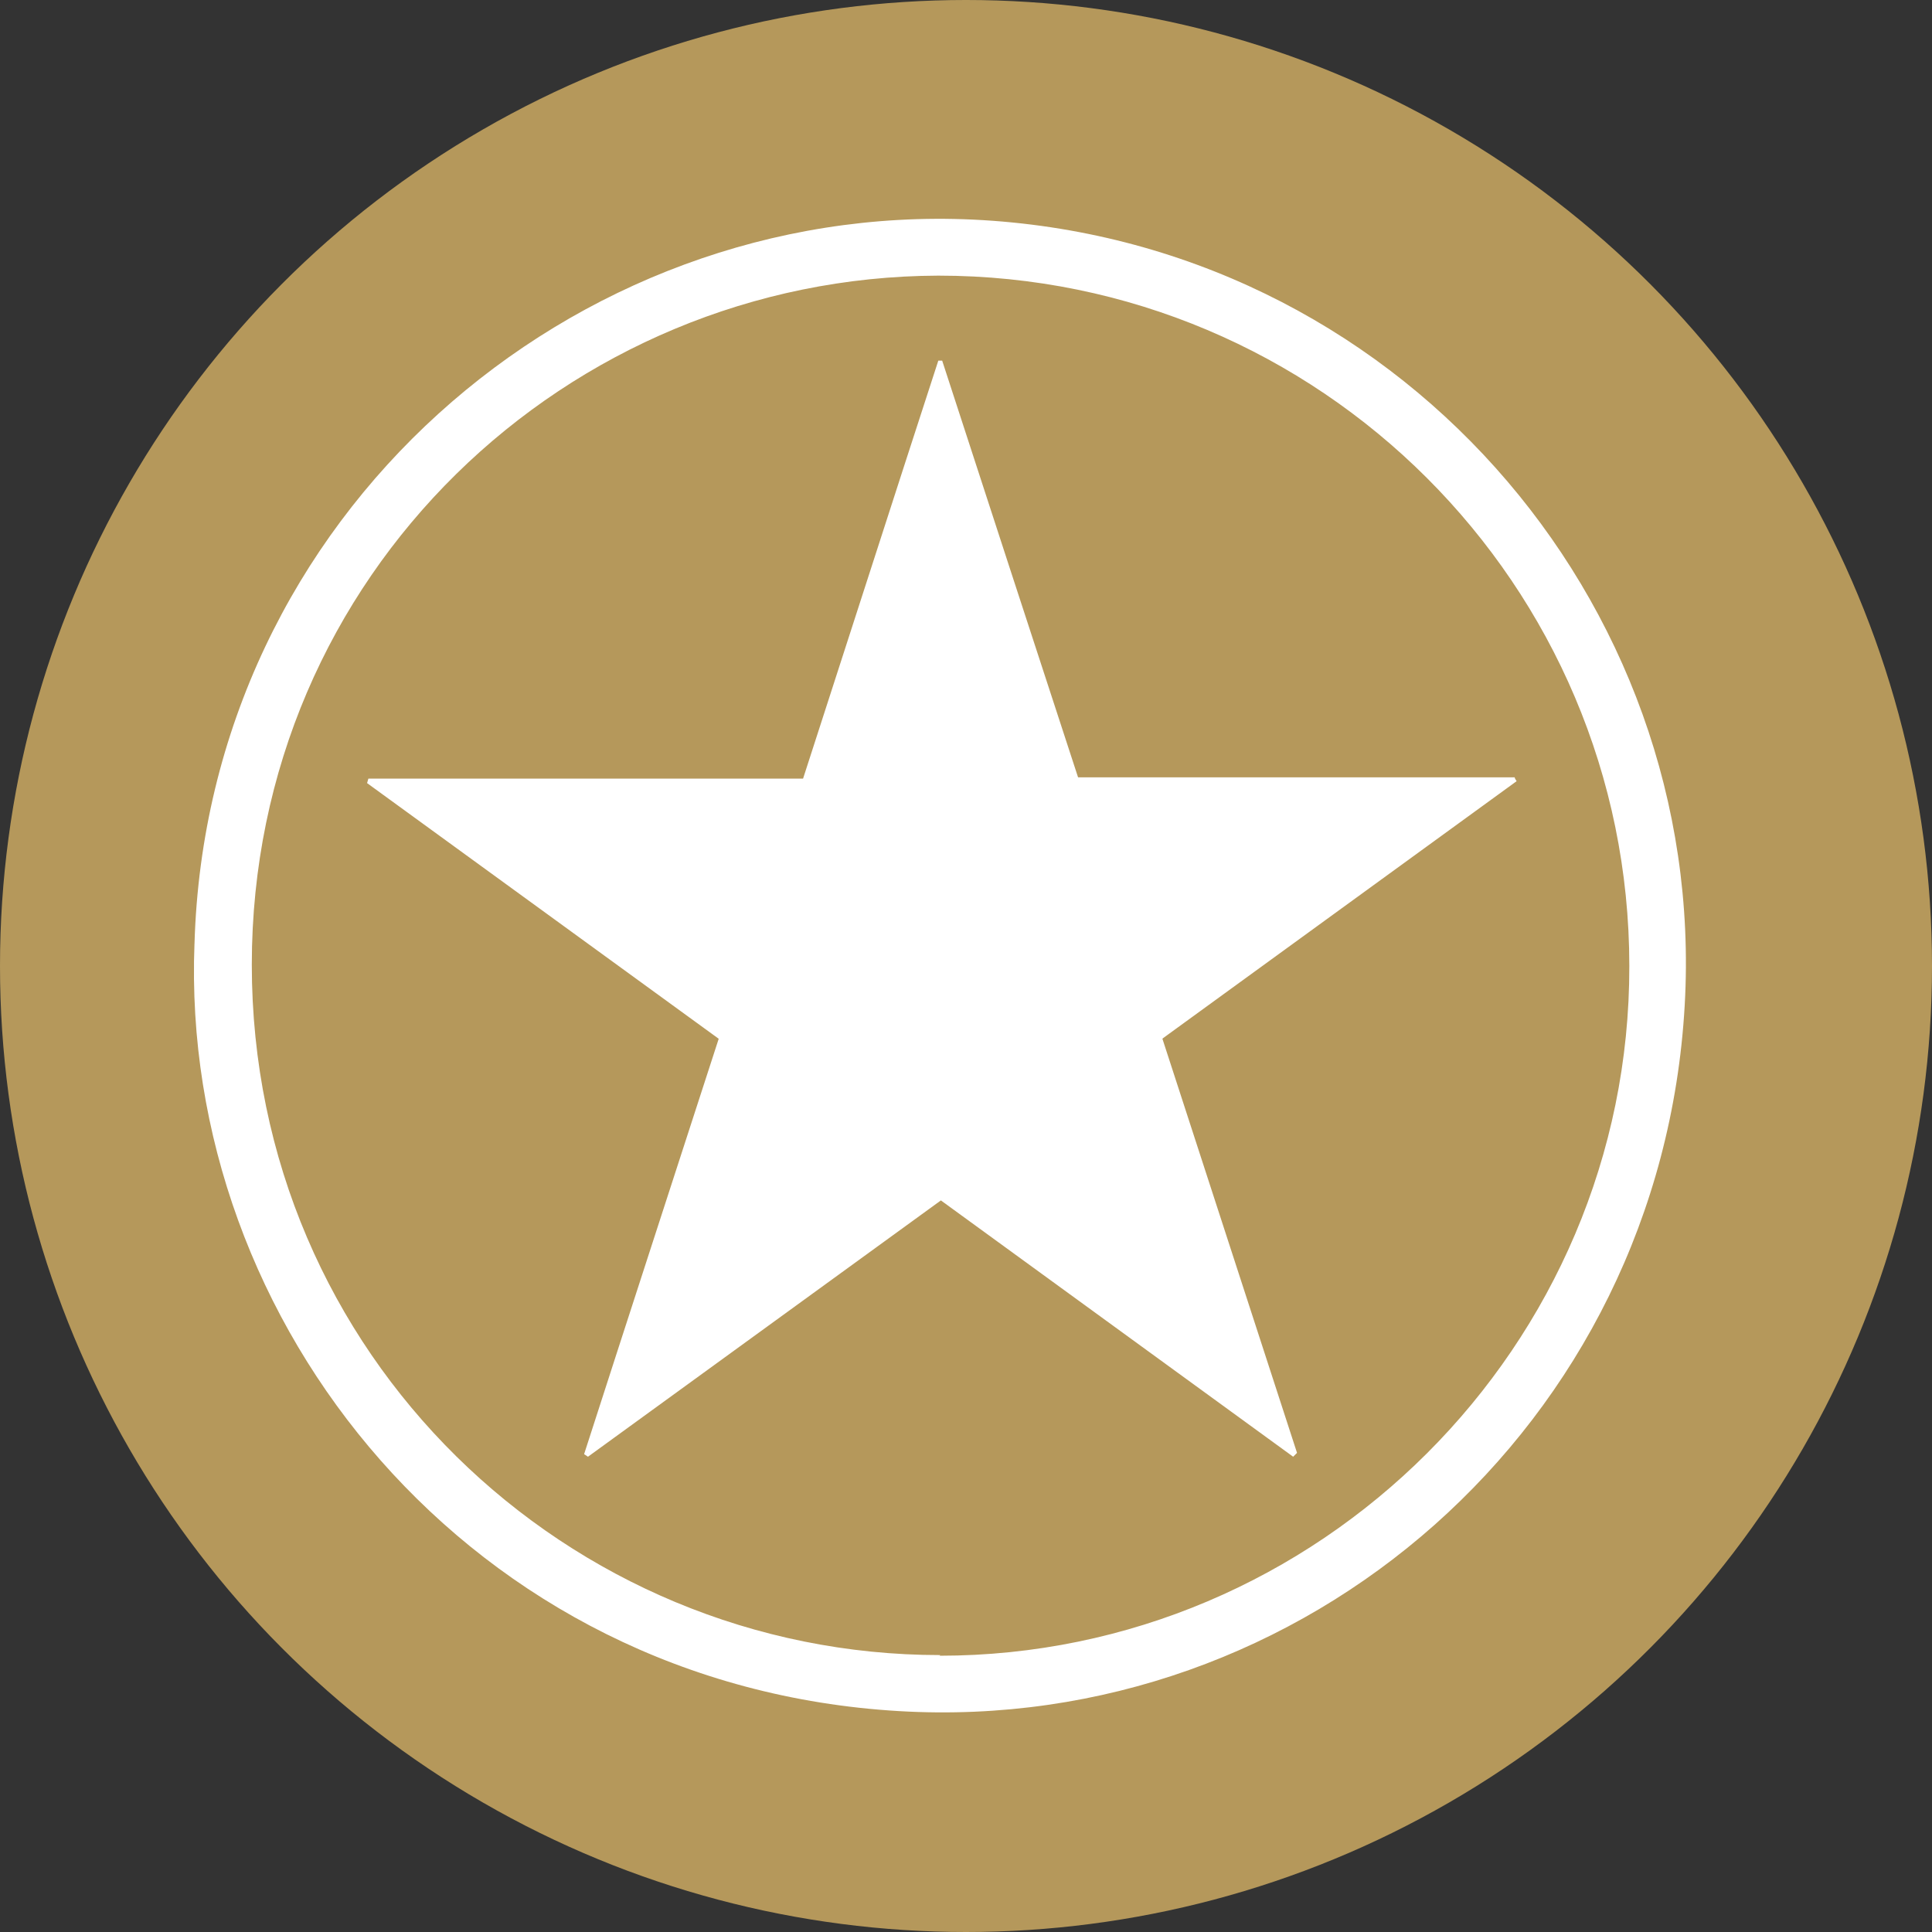 <?xml version='1.0' encoding='utf-8'?>
<svg xmlns="http://www.w3.org/2000/svg" version="1.1" viewBox="0 0 300 300" width="300" height="300">
  <rect x="0" y="0" width="300" height="300" fill="#333333" stroke="none"/>
  <defs>
    <style>
      .cls-1 {
        fill: #fff;
      }

      .cls-2 {
        fill: #b5985b;
      }
    </style>
  <clipPath id="bz_circular_clip"><circle cx="150.0" cy="150.0" r="150.0" /></clipPath></defs>
  
  <g clip-path="url(#bz_circular_clip)"><g>
    <g id="Layer_1">
      <rect class="cls-2" width="300" height="300" />
      <g>
        <path class="cls-1" d="M30.2,146.6c1.9-66.7,58.8-115.4,120.9-112.5,65.4,3.1,114.1,59,110.5,122-3.7,65.3-59.2,113.3-122,109.6-66.5-3.9-111.7-60.2-109.4-119.2ZM145.9,257.1c58.9,0,107.2-48.1,107.1-107.1,0-59.2-48.1-107.2-107.3-107.2,0,0,0,0,0,0-57.5.2-106.6,46.3-106.6,107s49.1,107.2,106.9,107.2Z" />
        <path class="cls-1" d="M180.5,161.3l20.9,64.3-.6.6-54.7-39.8-54.8,39.8-.6-.4c6.9-21.4,13.9-42.9,20.9-64.5l-54.6-39.7.2-.7h67.5c7.1-21.9,14-43.4,21-64.9h.6c7,21.5,14,43,21.1,64.7h67.8c0,.2.2.4.3.6l-54.9,39.9Z" />
      </g>
    </g>
  </g>
</g></svg>